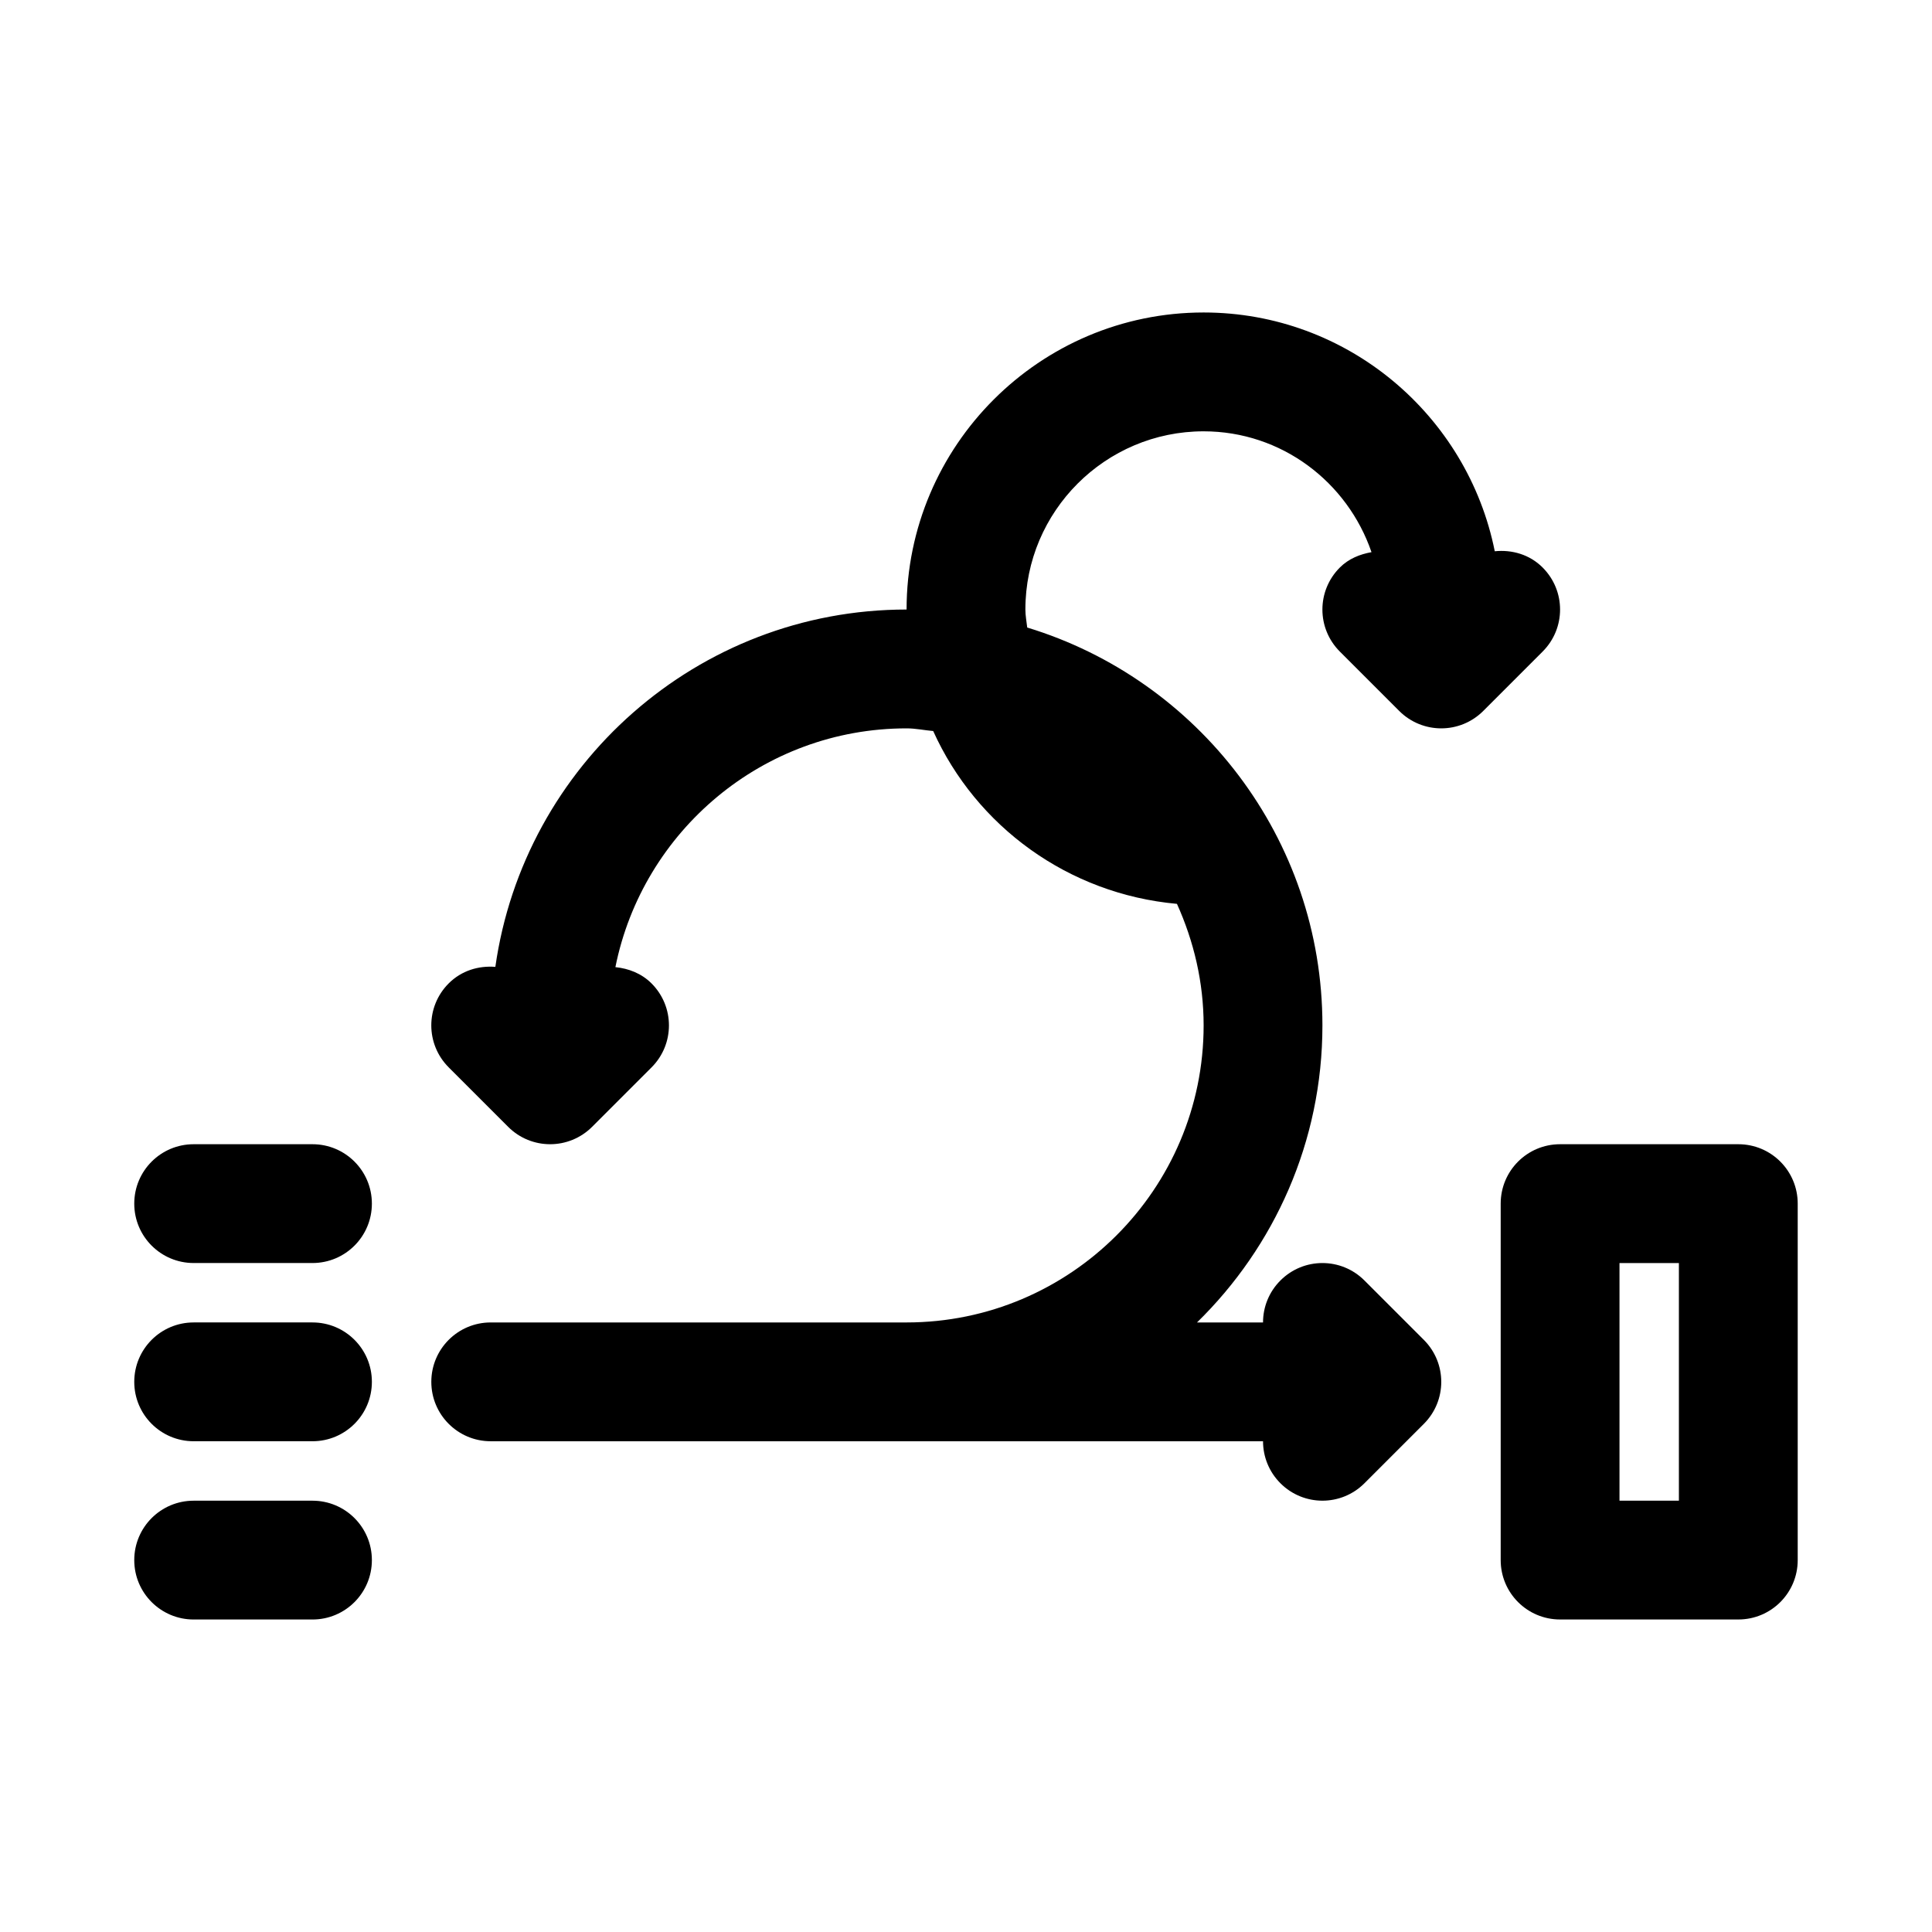<?xml version="1.0" encoding="UTF-8"?>
<!-- The Best Svg Icon site in the world: iconSvg.co, Visit us! https://iconsvg.co -->
<svg fill="#000000" width="800px" height="800px" version="1.1" viewBox="144 144 512 512" xmlns="http://www.w3.org/2000/svg">
 <g>
  <path d="m604.67 447.23h-47.23c-8.707 0-15.742 7.039-15.742 15.742v94.465c0 8.707 7.039 15.742 15.742 15.742h47.23c8.707 0 15.742-7.039 15.742-15.742v-94.465c0-8.703-7.035-15.742-15.742-15.742zm-15.746 94.465h-15.742v-62.977h15.742z"/>
  <path d="m226.81 447.23h-31.488c-8.691 0-15.742 7.039-15.742 15.742 0 8.707 7.055 15.742 15.742 15.742h31.488c8.691 0 15.742-7.039 15.742-15.742 0.004-8.703-7.051-15.742-15.742-15.742z"/>
  <path d="m226.81 494.46h-31.488c-8.691 0-15.742 7.039-15.742 15.742 0 8.707 7.055 15.742 15.742 15.742h31.488c8.691 0 15.742-7.039 15.742-15.742 0.004-8.703-7.051-15.742-15.742-15.742z"/>
  <path d="m226.81 541.7h-31.488c-8.691 0-15.742 7.039-15.742 15.742 0 8.707 7.055 15.742 15.742 15.742h31.488c8.691 0 15.742-7.039 15.742-15.742 0.004-8.703-7.051-15.742-15.742-15.742z"/>
  <path d="m552.82 294.4c-3.481-3.481-8.156-4.769-12.691-4.312-7.207-36.023-39.043-63.277-77.156-63.277-43.406 0-78.719 35.312-78.719 78.719-55.496 0-101.41 41.281-108.98 94.699-4.441-0.348-8.957 0.977-12.359 4.375-6.156 6.156-6.156 16.105 0 22.262l15.742 15.742c3.07 3.078 7.098 4.621 11.129 4.621s8.062-1.543 11.133-4.613l15.742-15.742c6.156-6.156 6.156-16.105 0-22.262-2.676-2.676-6.094-3.953-9.574-4.312 7.215-36.027 39.047-63.277 77.164-63.277 2.426 0 4.691 0.504 7.055 0.707 11.414 25.285 35.785 43.188 64.598 45.801 4.453 9.871 7.07 20.719 7.07 32.211 0 43.406-35.312 78.719-78.719 78.719h-110.21c-8.691 0-15.742 7.039-15.742 15.742 0 8.707 7.055 15.742 15.742 15.742h204.67c0 4.031 1.543 8.062 4.613 11.133 3.07 3.074 7.102 4.617 11.129 4.617 4.031 0 8.062-1.543 11.133-4.613l15.742-15.742c6.156-6.156 6.156-16.105 0-22.262l-15.742-15.742c-6.156-6.156-16.105-6.156-22.262 0-3.07 3.066-4.613 7.098-4.613 11.125h-17.492c20.484-20.023 33.234-47.891 33.234-78.719 0-49.641-33.016-91.691-78.23-105.44-0.172-1.59-0.488-3.133-0.488-4.769 0-26.039 21.191-47.23 47.23-47.23 20.688 0 38.133 13.461 44.492 32.023-3.055 0.551-6.031 1.715-8.391 4.078-6.156 6.156-6.156 16.105 0 22.262l15.742 15.742c3.074 3.07 7.106 4.613 11.133 4.613 4.031 0 8.062-1.543 11.133-4.613l15.742-15.742c6.156-6.16 6.156-16.109 0-22.266z"/>
 </g>
</svg>